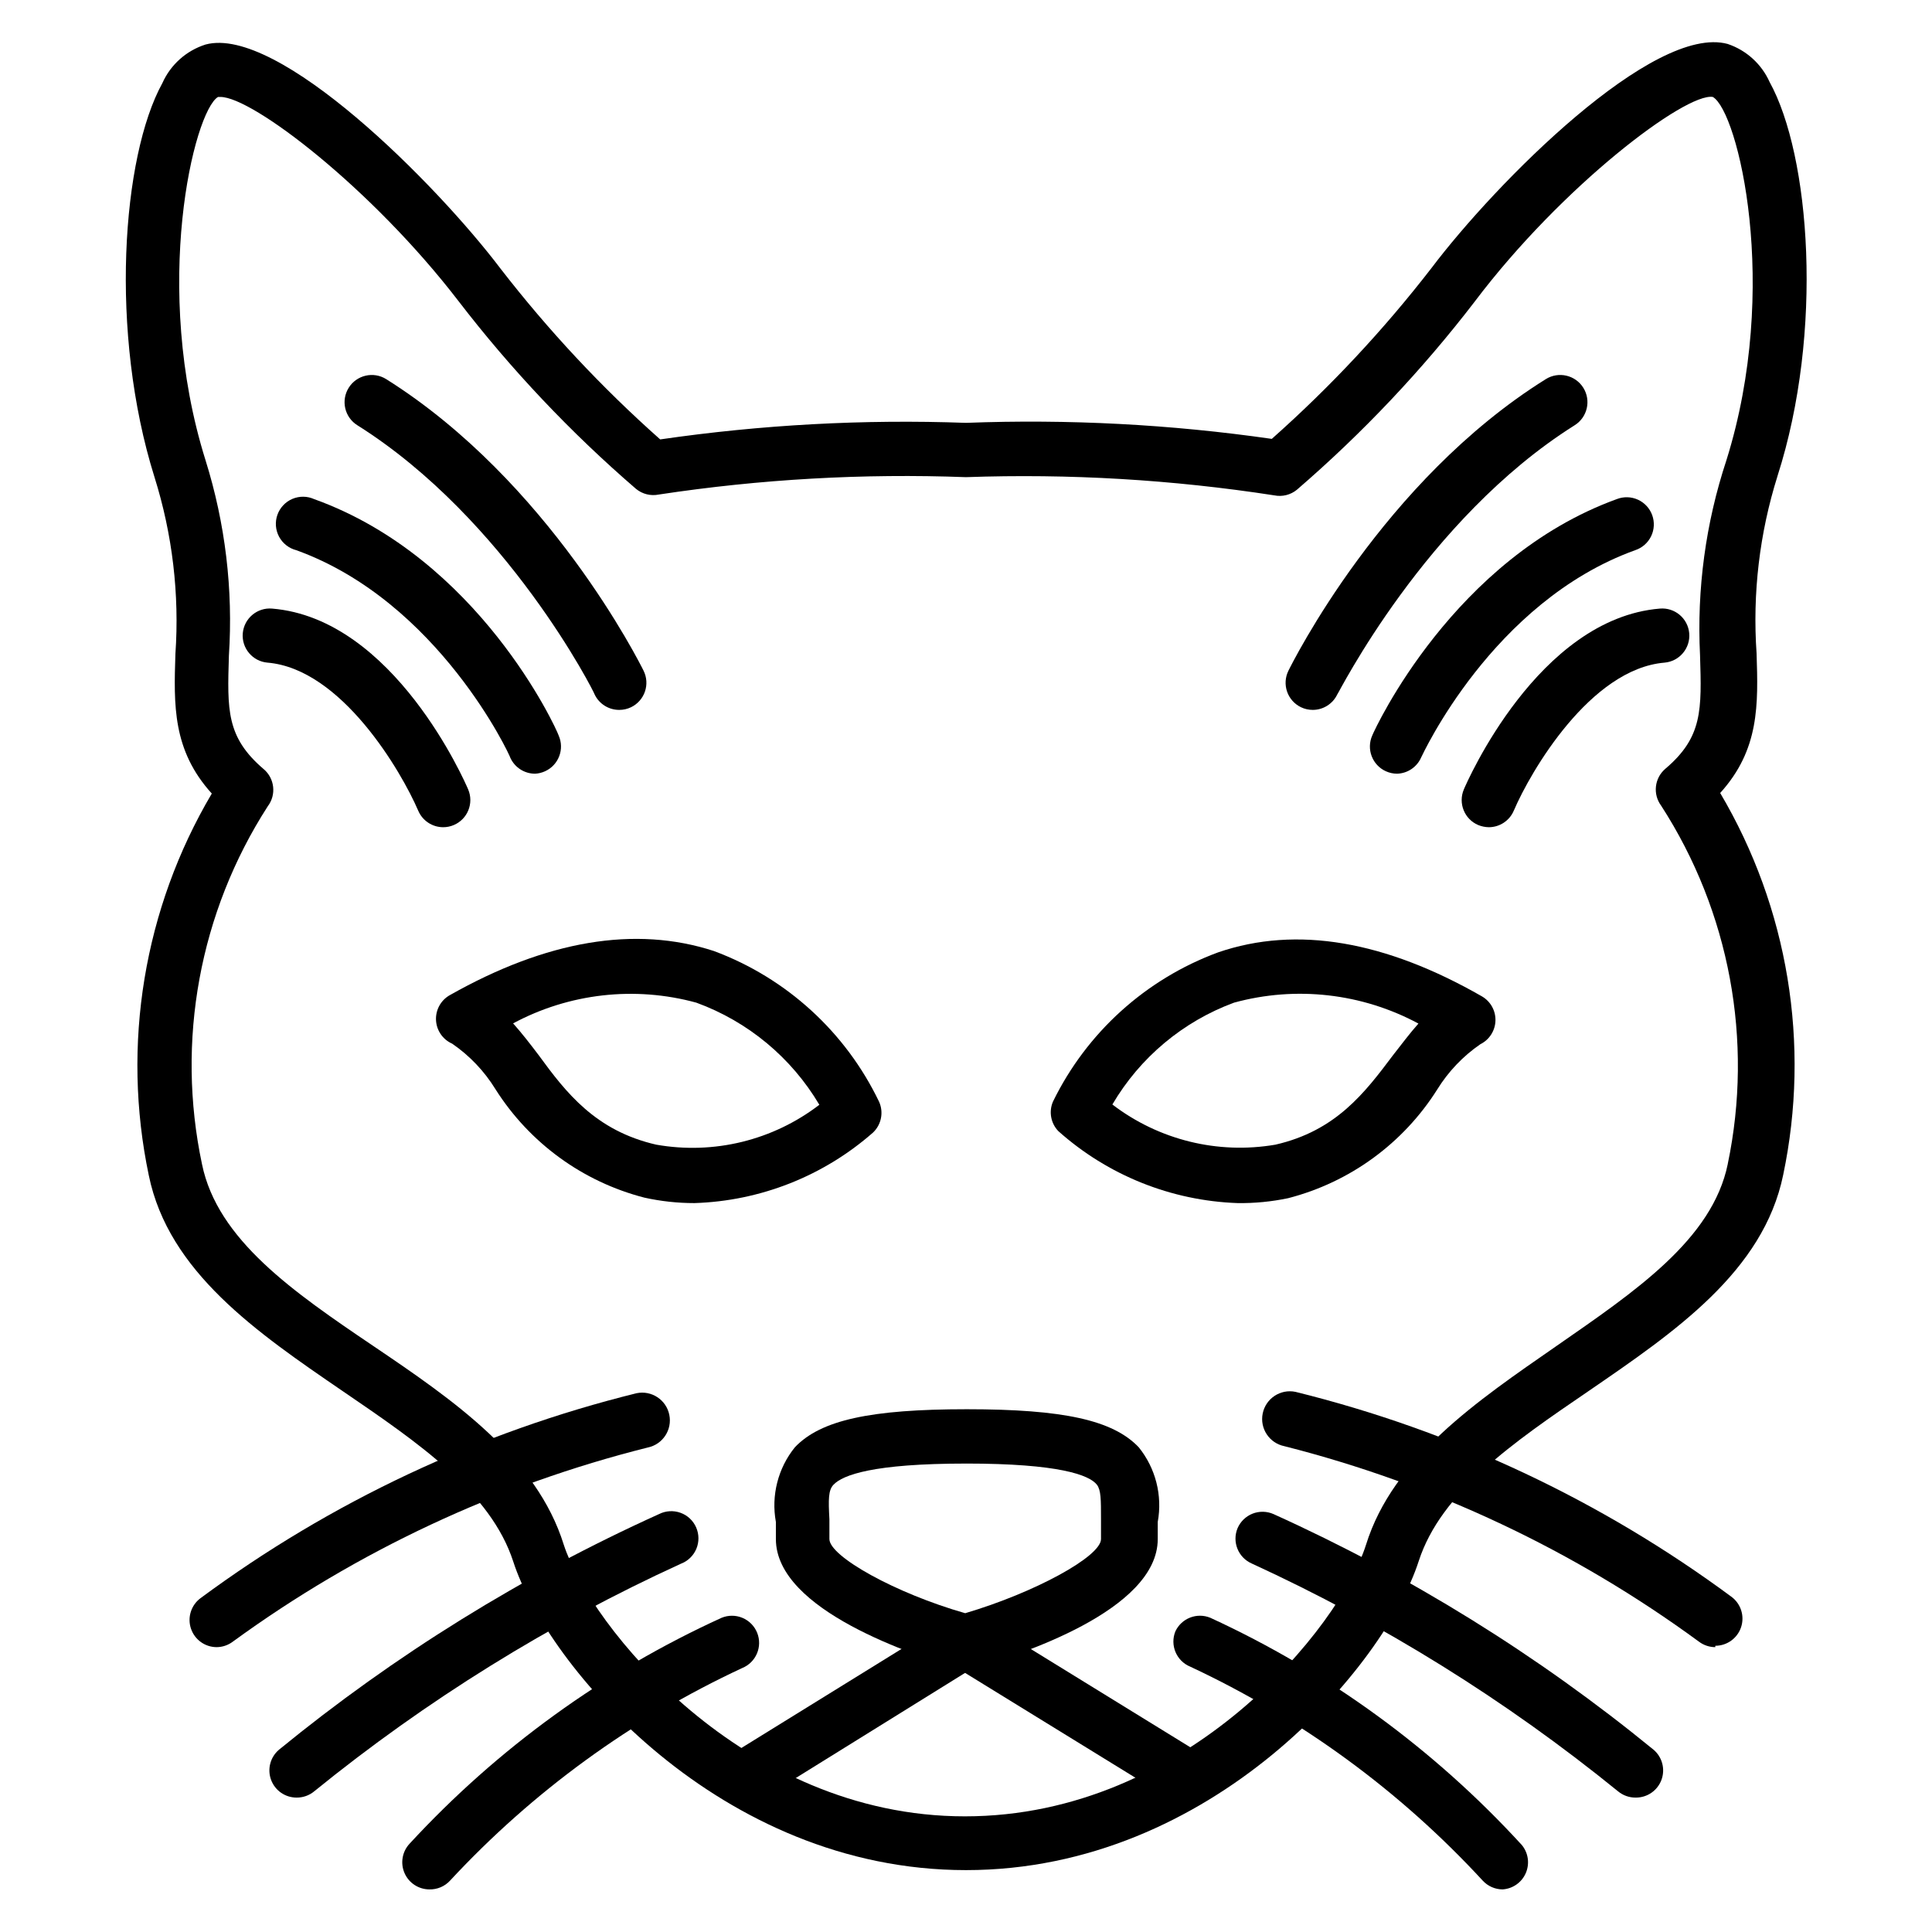 <?xml version="1.0" encoding="UTF-8"?>
<!-- Uploaded to: ICON Repo, www.svgrepo.com, Generator: ICON Repo Mixer Tools -->
<svg fill="#000000" width="800px" height="800px" version="1.1" viewBox="144 144 512 512" xmlns="http://www.w3.org/2000/svg">
 <g>
  <path d="m400 639.6c-65.207 0-111.05-54.125-119.98-81.762-5.973-18.352-24.973-31.379-45.125-45.125-22.746-15.551-46.207-31.598-51.461-57.223-7.273-34.633-1.316-70.73 16.695-101.19-10.438-11.516-10.078-23.465-9.645-36.992v-0.004c1.094-15.824-0.785-31.719-5.539-46.852-12.02-38.363-8.637-85 2.086-104.43 2.18-4.887 6.344-8.605 11.445-10.223 19.215-5.18 61.102 36.852 78.16 59.379 12.668 16.375 26.836 31.531 42.32 45.27 26.828-3.898 53.949-5.371 81.043-4.387 27.086-1.031 54.211 0.391 81.039 4.246 15.484-13.742 29.652-28.898 42.32-45.273 17.059-22.598 58.875-64.777 78.523-59.379v0.004c4.938 1.668 8.953 5.32 11.082 10.074 10.723 19.434 14.395 66.07 2.086 104.43h0.004c-4.773 15.18-6.652 31.121-5.543 46.996 0.434 13.531 0.793 25.477-9.645 36.992v0.004c18.012 30.461 23.969 66.559 16.699 101.19-5.254 25.621-28.789 41.672-51.461 57.219-20.152 13.746-39.152 26.773-45.125 45.125-8.93 27.785-54.773 81.91-119.98 81.91zm-197.57-469.91h-0.648c-6.406 3.812-17.703 50.379-3.309 96.297 5.234 16.719 7.336 34.266 6.188 51.75-0.434 14.395-0.719 21.594 9.211 30.086v-0.004c2.93 2.477 3.406 6.812 1.082 9.863-18.086 28.086-24.348 62.18-17.418 94.859 4.102 20.008 24.184 33.828 45.488 48.223 21.305 14.395 43.184 29.508 50.383 52.613 6.836 21.09 47.215 71.973 106.3 71.973s99.465-50.383 106.3-71.973c7.199-23.102 29.438-38.074 50.383-52.613 20.945-14.539 41.383-28.285 45.488-48.293l-0.008-0.004c6.844-32.73 0.508-66.84-17.633-94.93-2.277-3.039-1.805-7.32 1.078-9.789 9.934-8.422 9.645-15.617 9.211-30.086-0.879-17.508 1.484-35.027 6.984-51.676 14.395-45.918 3.094-92.484-3.602-96.297-7.199-1.152-39.871 23.465-63.121 54.266h0.004c-13.953 18.164-29.727 34.852-47.07 49.805-1.684 1.395-3.906 1.953-6.047 1.512-27.016-4.172-54.367-5.789-81.688-4.82-27.219-1.02-54.473 0.523-81.402 4.606-2.141 0.438-4.363-0.117-6.047-1.512-17.344-14.953-33.117-31.645-47.07-49.805-22.957-29.871-54.555-54.051-63.047-54.051z"/>
  <path d="m400 586.27c-0.648 0.066-1.301 0.066-1.945 0-11.371-3.527-48.438-15.402-48.438-34.406v-4.535 0.004c-1.285-7.019 0.555-14.246 5.039-19.793 6.836-7.199 20.008-10.078 45.559-10.078 25.551 0 38.723 2.879 45.559 10.078 4.484 5.547 6.324 12.773 5.039 19.793v4.535c0 19-37.137 30.875-48.508 34.113h-0.004c-0.75 0.195-1.527 0.289-2.301 0.289zm0-54.41c-24.613 0-32.676 3.023-35.121 5.613-1.367 1.441-1.367 3.887-1.078 9.141v5.254c0 4.606 17.562 14.395 35.988 19.648 18.496-5.469 35.988-15.043 35.988-19.648v-5.254c0-5.254 0-7.699-1.078-9.141-2.023-2.594-10.086-5.617-34.699-5.617z"/>
  <path d="m459.16 622.68c-1.324-0.012-2.617-0.383-3.742-1.082l-59.16-36.418c-1.641-0.996-2.809-2.606-3.258-4.473-0.445-1.863-0.129-3.828 0.879-5.457 2.031-3.418 6.445-4.547 9.863-2.519l59.234 36.488c3.363 2.078 4.426 6.481 2.375 9.859-1.281 2.215-3.637 3.586-6.191 3.602z"/>
  <path d="m340.84 622.68c-2.527 0.012-4.875-1.297-6.188-3.457-2.055-3.379-0.992-7.785 2.375-9.859l59.234-36.633c3.32-1.371 7.141-0.082 8.953 3.019 1.812 3.102 1.062 7.062-1.758 9.285l-58.875 36.562c-1.125 0.699-2.418 1.07-3.742 1.082z"/>
  <path d="m491.91 332.13c-1.094 0.004-2.18-0.242-3.164-0.719-1.723-0.84-3.039-2.328-3.66-4.137-0.621-1.809-0.496-3.793 0.348-5.508 1.008-2.016 25.047-50.383 68.23-77.297v-0.004c3.379-2.106 7.824-1.074 9.934 2.305 2.106 3.379 1.074 7.824-2.305 9.93-39.586 24.902-62.688 71.328-62.902 71.328-1.191 2.496-3.711 4.094-6.481 4.102z"/>
  <path d="m514.22 349.04c-1.02-0.008-2.023-0.227-2.949-0.648-3.613-1.637-5.223-5.883-3.602-9.5 0.793-1.941 21.594-46.926 64.777-62.617 1.809-0.711 3.828-0.664 5.602 0.137 1.77 0.801 3.144 2.281 3.805 4.113 0.66 1.828 0.555 3.844-0.293 5.594-0.852 1.746-2.371 3.078-4.219 3.688-37.93 13.676-56.5 54.555-56.715 54.914-1.117 2.562-3.613 4.246-6.406 4.32z"/>
  <path d="m538.55 363.22c-0.965-0.016-1.914-0.211-2.809-0.574-3.652-1.551-5.359-5.769-3.812-9.43 0.793-1.871 19.648-45.27 51.965-47.934 3.953-0.332 7.43 2.598 7.769 6.551 0.336 3.953-2.594 7.43-6.547 7.773-19.648 1.656-35.484 28.789-39.945 39.227v-0.004c-1.125 2.66-3.734 4.391-6.621 4.391z"/>
  <path d="m308.09 332.13c-2.754 0.004-5.266-1.559-6.477-4.031 0-0.434-23.32-46.496-62.902-71.398h-0.004c-1.621-1.012-2.777-2.625-3.207-4.488-0.434-1.863-0.105-3.82 0.906-5.441 2.106-3.379 6.551-4.41 9.93-2.305 43.184 27.133 67.223 75.285 68.23 77.297v0.004c0.844 1.715 0.969 3.699 0.348 5.508-0.621 1.809-1.938 3.297-3.656 4.137-0.988 0.477-2.07 0.723-3.168 0.719z"/>
  <path d="m285.78 349.04c-2.828-0.008-5.391-1.668-6.551-4.246 0-0.434-19-41.383-56.715-54.988-1.953-0.5-3.606-1.801-4.559-3.578-0.949-1.777-1.113-3.875-0.445-5.777 0.672-1.902 2.106-3.441 3.961-4.234s3.957-0.773 5.797 0.059c43.617 15.691 64.129 60.672 64.777 62.617h-0.004c1.621 3.617 0.012 7.863-3.598 9.5-0.84 0.383-1.742 0.605-2.664 0.648z"/>
  <path d="m261.45 363.22c-2.887 0-5.492-1.73-6.621-4.391-4.461-10.363-20.297-37.57-39.945-39.227v0.004c-3.949-0.344-6.879-3.82-6.547-7.773 0.344-3.953 3.82-6.883 7.773-6.551 32.316 2.664 51.172 46.062 51.965 47.934 1.547 3.66-0.16 7.879-3.816 9.43-0.887 0.379-1.844 0.574-2.809 0.574z"/>
  <path d="m542.21 644.71c-1.992-0.008-3.894-0.84-5.254-2.305-21.906-23.762-48.234-43.027-77.512-56.715-3.672-1.496-5.441-5.68-3.961-9.355 1.633-3.492 5.727-5.078 9.285-3.598 31.258 14.379 59.324 34.859 82.555 60.238 1.703 2.09 2.098 4.953 1.02 7.426-1.074 2.469-3.441 4.133-6.133 4.309z"/>
  <path d="m577.41 620.38c-1.68 0.004-3.309-0.582-4.606-1.656-29.695-24.129-62.316-44.418-97.09-60.383-3.59-1.582-5.25-5.738-3.742-9.359 0.758-1.758 2.188-3.144 3.969-3.848 1.785-0.699 3.773-0.664 5.531 0.105 36.164 16.344 70.039 37.348 100.76 62.473 2.289 1.961 3.117 5.137 2.074 7.965-1.047 2.828-3.738 4.703-6.754 4.703z"/>
  <path d="m598.57 580.51c-1.555 0-3.07-0.508-4.316-1.441-32.965-24.176-70.277-41.773-109.9-51.82-3.977-0.816-6.539-4.699-5.723-8.672 0.816-3.977 4.699-6.539 8.672-5.723 41.738 10.305 81.023 28.773 115.59 54.34 2.477 1.859 3.488 5.094 2.508 8.035-0.98 2.938-3.731 4.918-6.828 4.918z"/>
  <path d="m257.78 644.71c-2.859-0.012-5.441-1.711-6.578-4.328-1.141-2.621-0.621-5.668 1.324-7.766 23.305-25.266 51.418-45.621 82.695-59.879 1.773-0.734 3.769-0.73 5.539 0.012 1.77 0.746 3.172 2.164 3.891 3.945 1.48 3.676-0.289 7.859-3.961 9.355-29.219 13.59-55.523 32.73-77.441 56.355-1.406 1.52-3.398 2.359-5.469 2.305z"/>
  <path d="m222.59 620.38c-3.016 0-5.707-1.875-6.754-4.703-1.043-2.828-0.215-6.004 2.074-7.965 30.723-25.125 64.598-46.129 100.76-62.473 1.766-0.883 3.816-1.004 5.676-0.332 1.855 0.668 3.356 2.074 4.144 3.883 0.793 1.812 0.805 3.867 0.039 5.684-0.77 1.82-2.25 3.242-4.102 3.938-34.805 15.918-67.453 36.184-97.16 60.312-1.316 1.09-2.973 1.676-4.68 1.656z"/>
  <path d="m201.43 580.51c-3.098 0-5.848-1.984-6.828-4.922-0.98-2.941 0.031-6.176 2.508-8.035 34.566-25.566 73.852-44.031 115.59-54.34 3.977-0.812 7.859 1.746 8.672 5.723 0.816 3.977-1.746 7.859-5.723 8.672-39.621 9.93-76.961 27.402-109.97 51.461-1.227 0.922-2.715 1.426-4.246 1.441z"/>
  <path d="m471.97 462.83c-17.578-0.617-34.383-7.363-47.504-19.074-1.988-2.07-2.551-5.125-1.438-7.773 8.938-18.34 24.617-32.52 43.758-39.586 20.945-7.199 44.48-2.949 69.957 11.66 2.289 1.336 3.66 3.816 3.566 6.465-0.09 2.644-1.625 5.027-3.996 6.203-4.609 3.168-8.508 7.262-11.445 12.02-9.023 14.281-23.156 24.578-39.512 28.789-4.402 0.922-8.891 1.359-13.387 1.297zm-33.18-26.129c12.285 9.402 27.934 13.262 43.184 10.652 16.121-3.672 23.75-13.82 31.164-23.68 2.305-2.949 4.461-5.828 6.766-8.422v0.004c-14.977-8.047-32.473-10.031-48.871-5.543-13.543 5-24.938 14.539-32.242 26.988z"/>
  <path d="m328.03 462.83c-4.457 0.004-8.895-0.48-13.246-1.441-16.355-4.211-30.488-14.508-39.512-28.789-2.938-4.758-6.832-8.852-11.445-12.02-2.5-1.105-4.16-3.531-4.281-6.262-0.121-2.734 1.312-5.297 3.707-6.621 25.477-14.395 49.012-18.496 69.957-11.66 19.207 7.148 34.895 21.469 43.762 39.945 1.242 2.773 0.605 6.027-1.586 8.133-13.133 11.551-29.875 18.168-47.355 18.715zm-48.004-47.574c2.305 2.59 4.535 5.469 6.766 8.422 7.199 9.859 15.043 20.008 31.164 23.68l-0.004-0.004c15.242 2.684 30.91-1.156 43.184-10.578-7.414-12.516-18.938-22.078-32.602-27.062-16.328-4.469-33.75-2.484-48.656 5.543z"/>
 </g>
</svg>